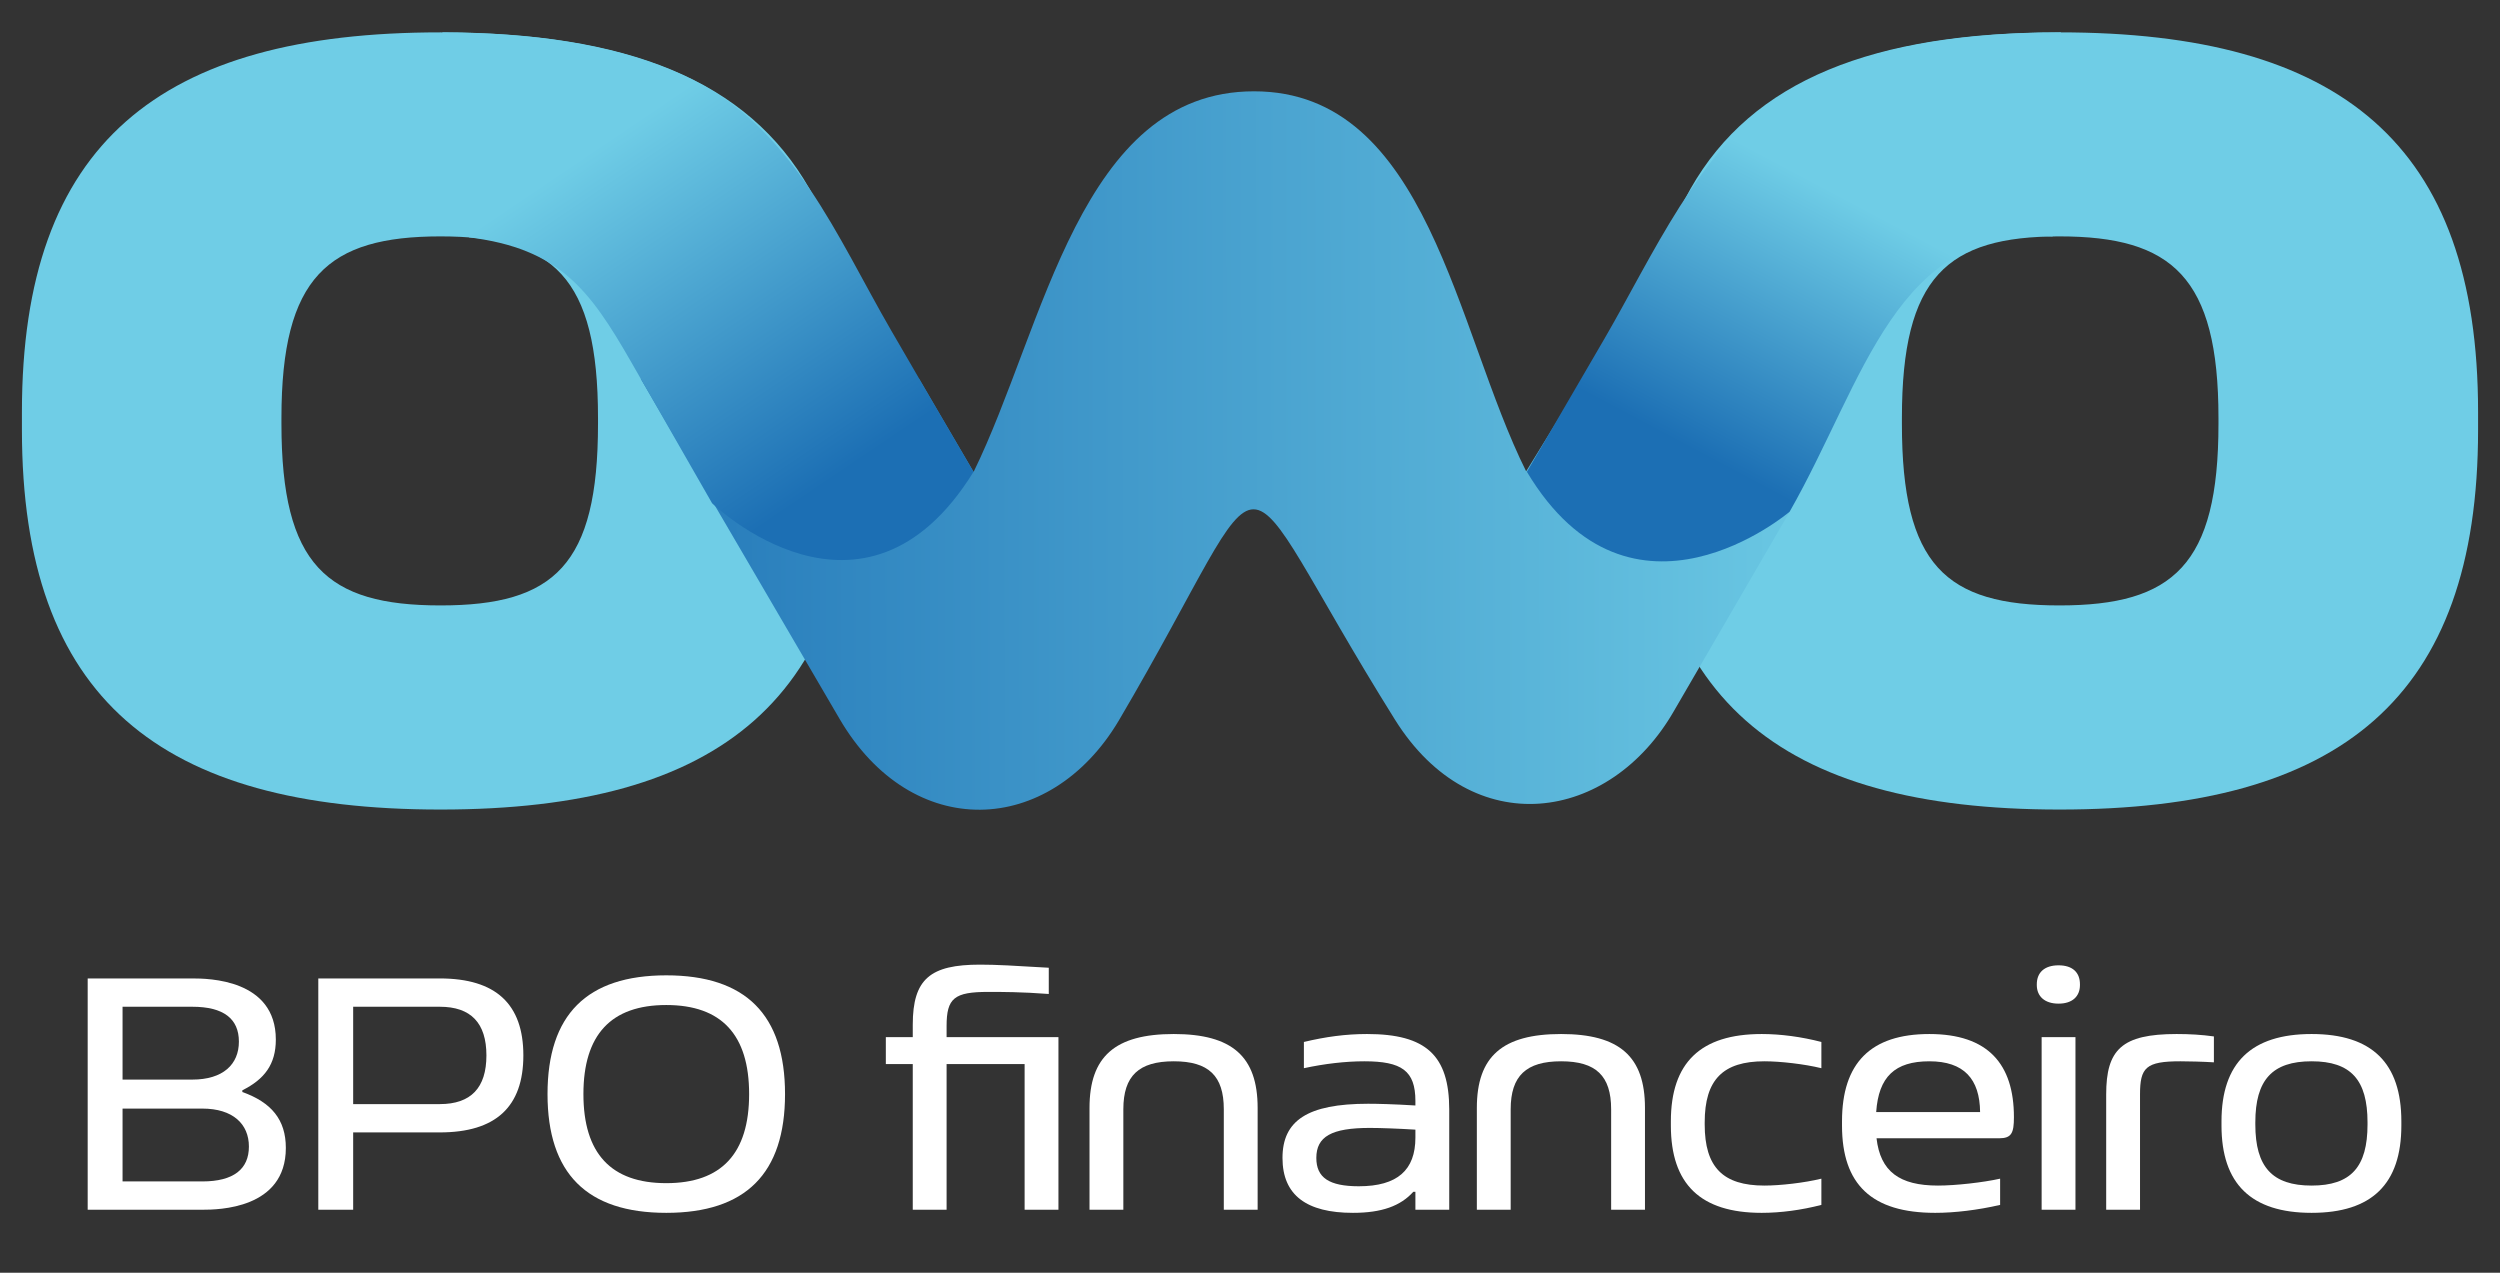 <svg xmlns="http://www.w3.org/2000/svg" xmlns:xlink="http://www.w3.org/1999/xlink" width="289.67" height="147.47" viewBox="0 0 289.67 147.47"><rect x="0" y="0" width="289.67" height="147.47" fill="#333333" stroke="none"/><defs><style>      .cls-1 {        fill: url(#linear-gradient-2);      }      .cls-2 {        fill: #fff;      }      .cls-3 {        fill: url(#linear-gradient-3);      }      .cls-4 {        clip-path: url(#clippath-1);      }      .cls-5 {        clip-rule: evenodd;        fill: none;      }      .cls-6 {        fill: #6fcde6;      }      .cls-7 {        clip-path: url(#clippath-2);      }      .cls-8 {        fill: url(#linear-gradient);      }      .cls-9 {        clip-path: url(#clippath);      }    </style><clipPath id="clippath"><path class="cls-5" d="M106.47,43.86l6.34,10.82c8.23-16.81,12.33-44.1,32.49-44.1s23.34,27.61,31.53,44.03l6.63-10.74h31.68l-7.78,15.44-13.38,23.03c-7.45,13.02-23.39,15.36-32.34,1.06-20.28-32.43-12.75-32.64-32.02.11-8.01,13.46-23.97,14.11-32.35-.23l-23.03-39.4h32.24Z"></path></clipPath><linearGradient id="linear-gradient" x1="218.81" y1="53.94" x2="56.92" y2="54.34" gradientUnits="userSpaceOnUse"><stop offset="0" stop-color="#6fcde6"></stop><stop offset="1" stop-color="#1c6fb4"></stop></linearGradient><clipPath id="clippath-1"><path class="cls-5" d="M82.51,58.31s17.54,17,30.29-3.64c-3.19-5.45-6.37-10.91-9.54-16.38-6.32-10.91-11.23-23.23-23.11-29.1-7.43-3.67-17.05-5.4-28.9-5.44l3.09,23.75c10.46,1.3,13.98,6.05,18.79,14.44l9.38,16.37Z"></path></clipPath><linearGradient id="linear-gradient-2" x1="67.58" y1="18.12" x2="93.95" y2="57.19" xlink:href="#linear-gradient"></linearGradient><clipPath id="clippath-2"><path class="cls-5" d="M207.36,59.29s-18.32,15.63-30.44-4.62l8.98-15.42c5.48-9.41,11.04-22.07,20.23-28.02,7.9-5.13,18.78-7.48,32.68-7.48l-.98,23.65c-18.18-1.27-21.8,16.69-30.47,31.89"></path></clipPath><linearGradient id="linear-gradient-3" x1="215.95" y1="24.1" x2="199.99" y2="54.15" xlink:href="#linear-gradient"></linearGradient></defs><g><g id="Layer_1"><g><path class="cls-6" d="M257.05,49.12v-.7c0-16.34-5.39-21.03-18.43-21.03s-18.25,4.69-18.25,21.03v.7c0,16.34,5.04,21.03,18.25,21.03s18.43-4.69,18.43-21.03M287.13,47.73v2.09c0,31.12-15.99,43.98-48.5,43.98s-48.33-12.86-48.33-43.98v-2.09c0-10.71,1.83-19.26,5.58-25.86,7.13-12.58,21.2-18.12,42.75-18.12,32.51,0,48.5,12.86,48.5,43.98Z"></path><path class="cls-6" d="M32.61,49.12v-.7c0-16.34,5.39-21.03,18.43-21.03s18.25,4.69,18.25,21.03v.7c0,16.34-5.04,21.03-18.25,21.03s-18.43-4.69-18.43-21.03M2.54,47.73v2.09c0,31.12,15.99,43.98,48.5,43.98s48.33-12.86,48.33-43.98v-2.09c0-10.71-1.83-19.26-5.58-25.86-7.13-12.58-21.2-18.12-42.75-18.12C18.53,3.75,2.54,16.61,2.54,47.73Z"></path><g class="cls-9"><rect class="cls-8" x="74.23" y="10.57" width="140.9" height="87.11"></rect></g><g class="cls-4"><rect class="cls-1" x="51.26" y="3.75" width="61.55" height="71.56"></rect></g><g class="cls-7"><rect class="cls-3" x="176.91" y="3.75" width="61.89" height="71.17"></rect></g></g><g><path class="cls-2" d="M31.96,120.45c0,2.88-1.32,4.6-3.88,5.88v.2c3.36,1.2,5.04,3.2,5.04,6.48,0,7.08-7.84,7.16-9.68,7.16h-13.28v-26.8h12.12c1.84,0,9.68.08,9.68,7.08ZM22.28,125.09c3.56,0,5.4-1.76,5.4-4.4s-1.76-4.04-5.4-4.04h-8.08v8.44h8.08ZM23.44,136.89c3.64,0,5.4-1.44,5.4-4.04s-1.84-4.4-5.4-4.4h-9.24v8.44h9.24Z"></path><path class="cls-2" d="M60.64,122.29c0,5.96-3.2,8.92-9.68,8.92h-10.04v8.96h-4.04v-26.8h14.08c6.48,0,9.68,2.96,9.68,8.92ZM50.96,127.93c3.6,0,5.4-1.88,5.4-5.64s-1.8-5.64-5.4-5.64h-10.04v11.28h10.04Z"></path><path class="cls-2" d="M77.2,140.53c-9.2,0-13.76-4.56-13.76-13.76s4.56-13.76,13.76-13.76,13.76,4.56,13.76,13.76-4.56,13.76-13.76,13.76ZM67.6,126.77c0,6.88,3.2,10.32,9.6,10.32s9.6-3.44,9.6-10.32-3.2-10.32-9.6-10.32-9.6,3.44-9.6,10.32Z"></path><path class="cls-2" d="M109.68,118.89v1.28h12.96v20h-3.92v-16.88h-9.04v16.88h-3.92v-16.88h-3.12v-3.12h3.12v-1.44c0-5.32,2.04-6.96,7.8-6.96,1.84,0,3.96.12,7.96.36v3.04c-3.16-.24-5.44-.24-7-.24-3.96,0-4.84.72-4.84,3.96Z"></path><path class="cls-2" d="M136,119.81c6.76,0,9.72,2.6,9.72,8.56v11.8h-3.92v-11.64c0-3.88-1.76-5.56-5.8-5.56s-5.84,1.68-5.84,5.56v11.64h-3.92v-11.8c0-5.96,2.96-8.56,9.76-8.56Z"></path><path class="cls-2" d="M167.92,128.57v11.6h-3.92v-2.08h-.24c-1.48,1.64-3.64,2.44-7,2.44-5.36,0-8.16-2.04-8.16-6.36s2.88-6.28,9.92-6.28c1.04,0,2.88.04,5.48.2v-.52c0-3.52-1.6-4.6-5.92-4.6-2.16,0-4.6.28-7,.8v-3.04c2.52-.6,4.84-.92,7.32-.92,6.84,0,9.52,2.48,9.52,8.76ZM157.44,137.45c4.48,0,6.56-1.88,6.56-5.64v-.92c-1.92-.12-4.04-.2-5.28-.2-4.44,0-6.2,1-6.2,3.48,0,2.28,1.48,3.28,4.92,3.28Z"></path><path class="cls-2" d="M180.88,119.81c6.76,0,9.72,2.6,9.72,8.56v11.8h-3.92v-11.64c0-3.88-1.76-5.56-5.8-5.56s-5.84,1.68-5.84,5.56v11.64h-3.92v-11.8c0-5.96,2.96-8.56,9.76-8.56Z"></path><path class="cls-2" d="M204.12,119.81c2.2,0,4.6.32,6.92.92v3.04c-1.96-.48-4.76-.8-6.6-.8-4.8,0-6.92,2.12-6.92,7.08v.24c0,4.96,2.12,7.08,6.92,7.08,1.84,0,4.64-.32,6.6-.8v3.04c-2.32.6-4.72.92-6.92.92-7.08,0-10.52-3.32-10.52-10.12v-.48c0-6.8,3.44-10.12,10.52-10.12Z"></path><path class="cls-2" d="M231.63,131.89h-14.2c.44,3.84,2.64,5.48,7.12,5.48,2.04,0,5.24-.36,7.2-.8v3.04c-2.6.6-5.28.92-7.52.92-7.36,0-10.8-3.28-10.8-10.12v-.48c0-6.76,3.32-10.12,10.12-10.12s9.8,3.48,9.8,9.64c0,1.84-.28,2.44-1.72,2.44ZM229.43,128.85c-.04-3.84-1.88-5.88-5.88-5.88s-5.88,1.8-6.16,5.88h12.04Z"></path><path class="cls-2" d="M236,114.05c0-1.36.88-2.2,2.52-2.2s2.48.84,2.48,2.2v.08c0,1.32-.88,2.16-2.48,2.16s-2.52-.84-2.52-2.16v-.08ZM240.48,120.17v20h-3.92v-20h3.92Z"></path><path class="cls-2" d="M247.96,126.81v13.36h-3.92v-13.36c0-5.2,1.8-7,8.16-7,1.48,0,2.92.08,4.32.28v3c-1.32-.08-2.96-.12-3.88-.12-4,0-4.68.72-4.68,3.84Z"></path><path class="cls-2" d="M267.84,119.81c7,0,10.4,3.36,10.4,10.12v.48c0,6.76-3.4,10.12-10.4,10.12s-10.44-3.36-10.44-10.12v-.48c0-6.76,3.44-10.12,10.44-10.12ZM267.84,137.37c4.56,0,6.48-2.16,6.48-7.08v-.24c0-4.92-1.92-7.08-6.48-7.08s-6.52,2.16-6.52,7.08v.24c0,4.92,1.96,7.08,6.52,7.08Z"></path></g></g></g></svg>